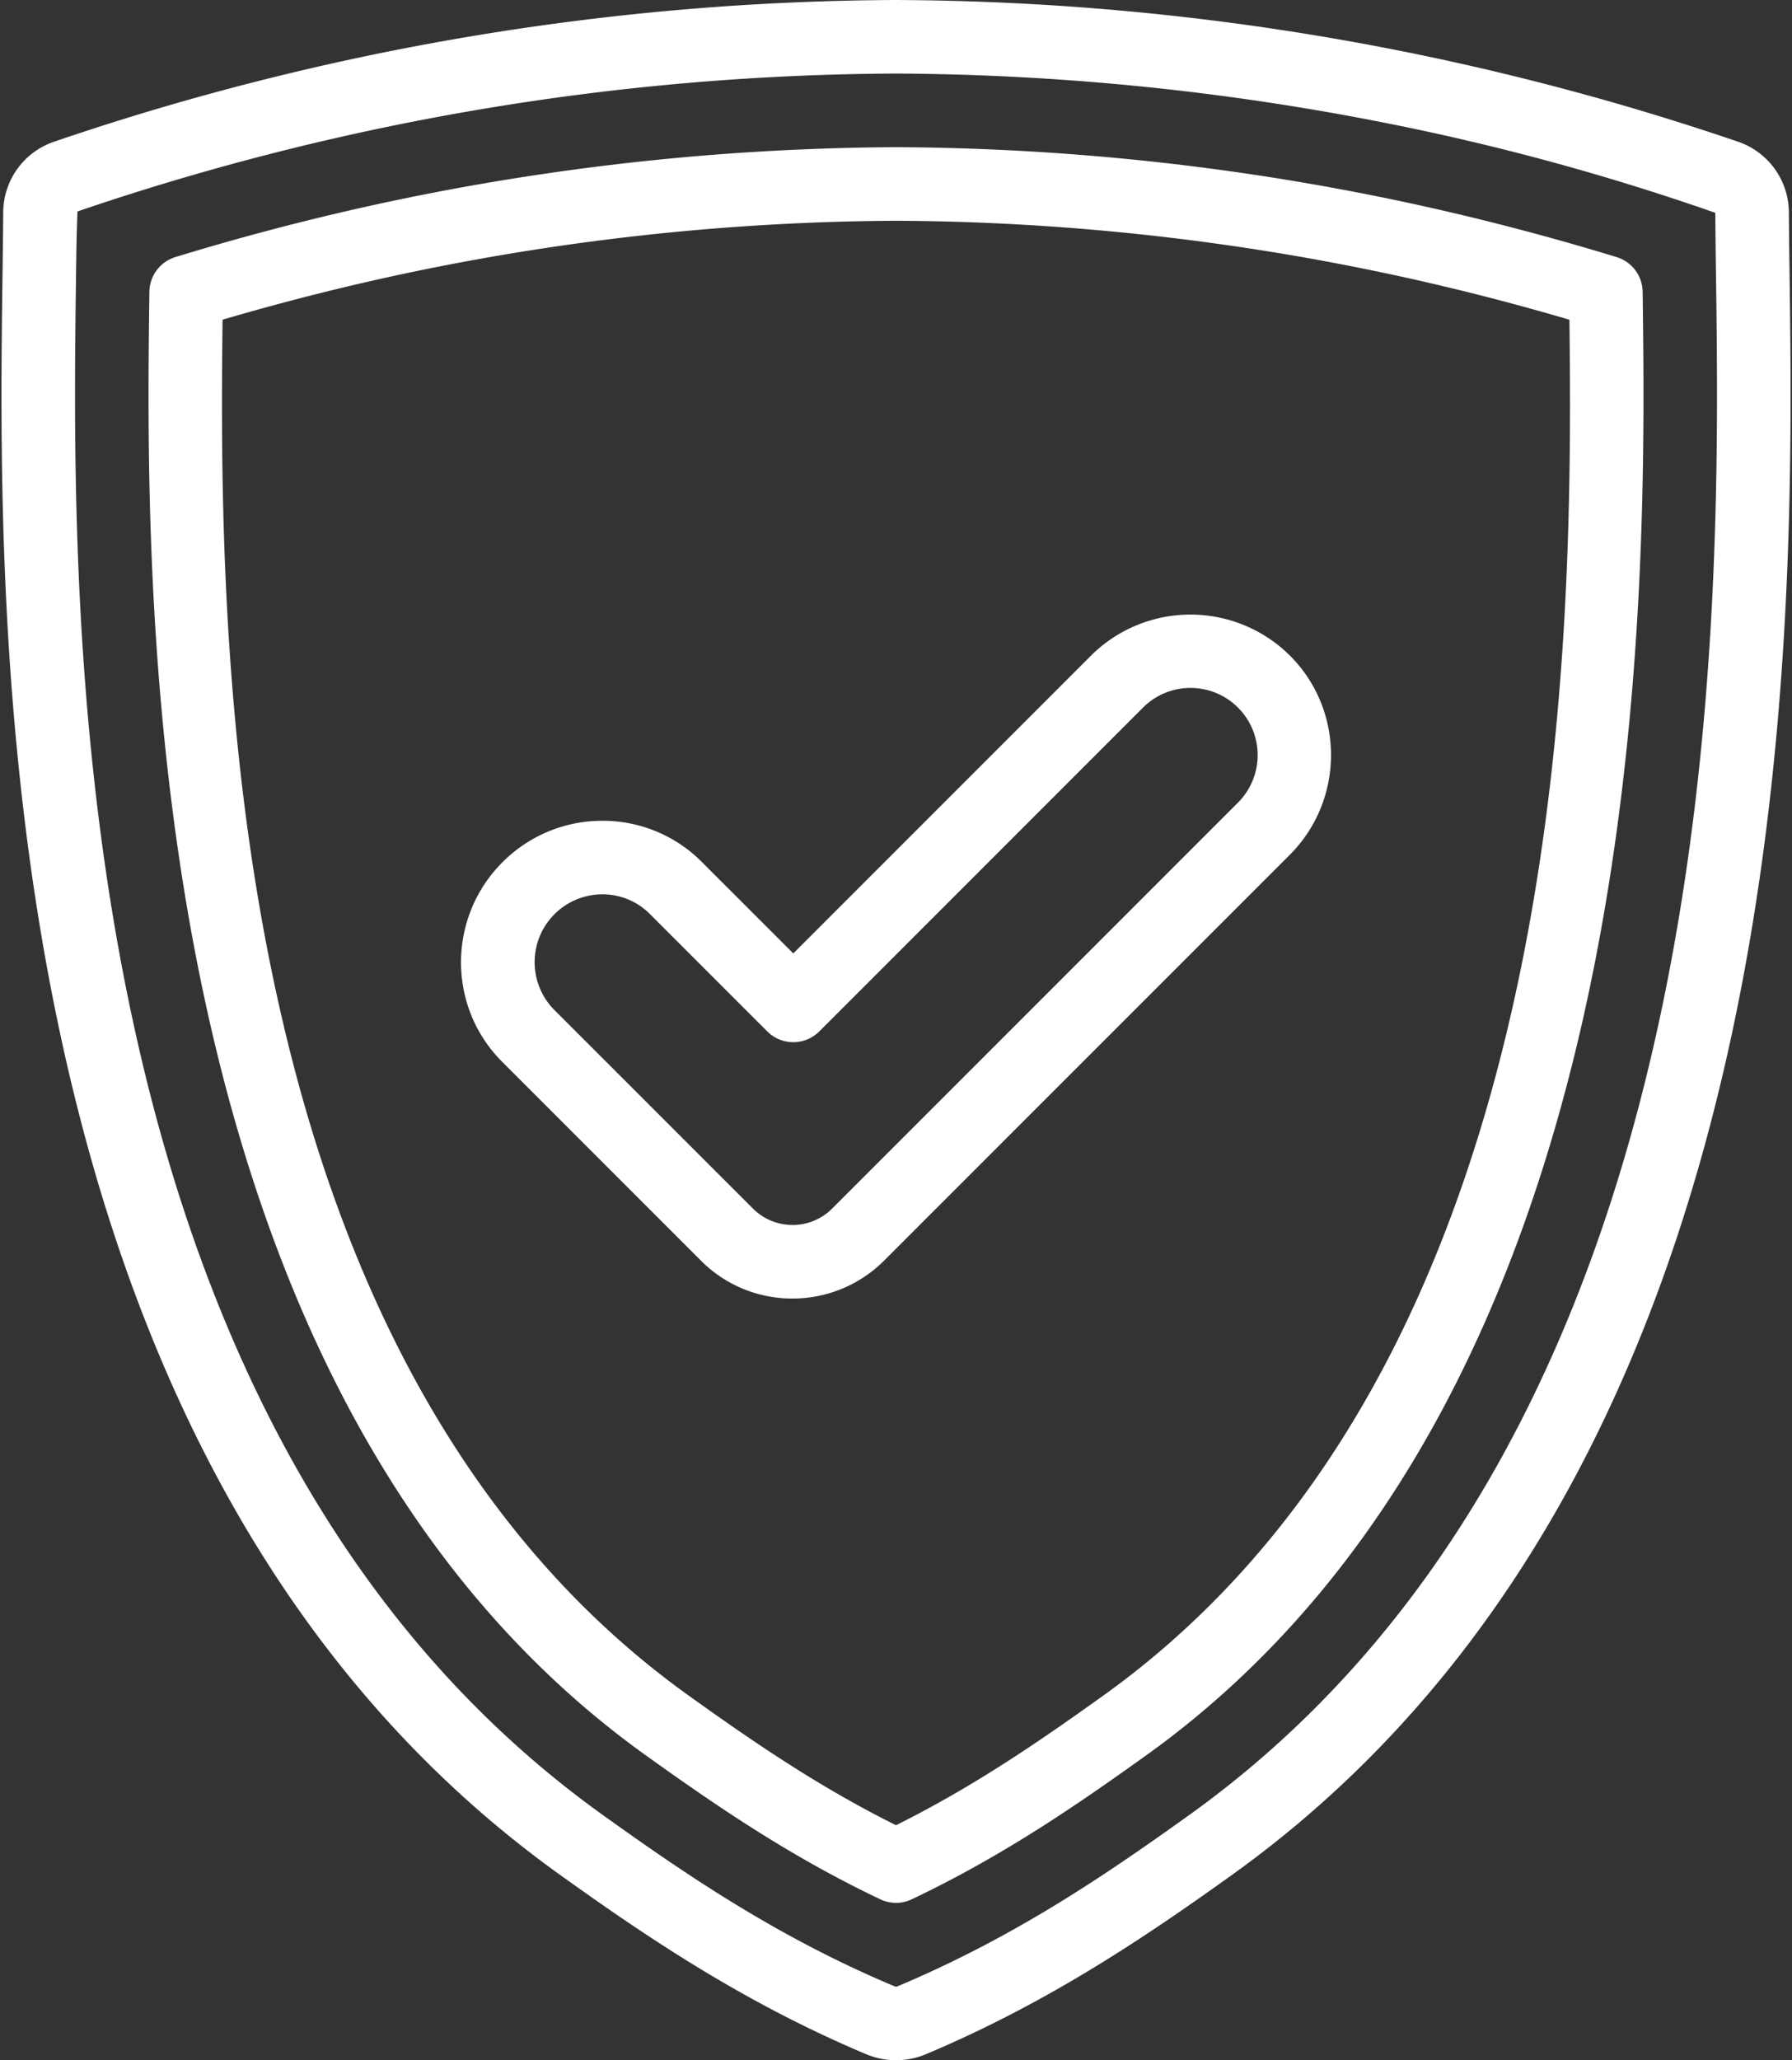 <?xml version="1.0" encoding="UTF-8"?> <svg xmlns="http://www.w3.org/2000/svg" xmlns:xlink="http://www.w3.org/1999/xlink" width="894" height="1027.5" viewBox="0 0 894 1027.5"><rect x="0" y="0" width="894" height="1027.5" fill="#333333" stroke="none"/><defs><clipPath id="clip-path"><path id="Path_1191" data-name="Path 1191" d="M273,206.164h894v1027.5H273Zm0,0"></path></clipPath></defs><g id="_9d50224d1f" data-name="9d50224d1f" transform="translate(-273 -206.164)"><g id="Group_1738" data-name="Group 1738" clip-path="url(#clip-path)"><path id="Path_1190" data-name="Path 1190" d="M720,1233.664a38.027,38.027,0,0,1-14.672-2.922l-.055-.016c-62.09-26.094-111.16-59.664-152.312-89.1-286.73-204.973-281.1-621.8-278.691-799.777.141-10.8.281-20.762.336-29.8a37.379,37.379,0,0,1,25.16-35.137,1318.05,1318.05,0,0,1,420.164-70.746,1318.485,1318.485,0,0,1,420.309,70.73,37.425,37.425,0,0,1,25.2,35.152c.051,9.023.191,19,.332,29.8,2.395,177.98,8.023,594.789-278.691,799.777-41.133,29.418-90.223,63-152.312,89.1A38.56,38.56,0,0,1,720,1233.664Zm-.562-36.789a2.11,2.11,0,0,0,1.145,0c58.555-24.6,103.8-55.527,145.117-85.086,271.145-193.816,265.707-597.2,263.367-769.445-.141-10.875-.281-20.937-.336-30.035A1207.5,1207.5,0,0,0,966.332,267.9a1287.226,1287.226,0,0,0-246.406-25.055,1282.115,1282.115,0,0,0-408.273,68.777c-.4,9.781-.562,19.828-.7,30.719-2.32,172.246-7.777,575.629,263.367,769.445C615.629,1141.348,660.863,1172.262,719.434,1196.875Zm0,0" fill="#fff"></path></g><path id="Path_1192" data-name="Path 1192" d="M720.016,1155.176a18.337,18.337,0,0,1-7.867-1.777c-45.5-21.605-82.48-47.133-116.488-71.449C340.367,899.445,345.574,501.5,347.527,351.688A18.356,18.356,0,0,1,360.5,334.371c39.461-12.086,79.965-22.359,120.395-30.473a1248.456,1248.456,0,0,1,239.387-24.332A1245.146,1245.146,0,0,1,959.121,303.9c40.359,8.113,80.879,18.387,120.395,30.492a18.337,18.337,0,0,1,12.969,17.313c1.953,149.8,7.16,547.742-248.133,730.23-33.937,24.3-70.922,49.824-116.488,71.465A17.973,17.973,0,0,1,720.016,1155.176ZM384.035,365.6c-1.969,164.84-.191,519.82,232.965,686.508,30.613,21.906,63.711,44.813,103,64.344,39.34-19.566,72.418-42.473,103.016-64.359,233.156-166.652,234.918-521.617,232.945-686.473-34.289-10.1-69.23-18.738-104.086-25.742A1207.745,1207.745,0,0,0,720.262,316.27a1212.436,1212.436,0,0,0-232.156,23.609C453.234,346.883,418.293,355.539,384.035,365.6Zm0,0" fill="#fff"></path><path id="Path_1193" data-name="Path 1193" d="M668.324,853.789a64.126,64.126,0,0,1-45.5-18.773L523.469,735.66c-27.375-27.359-27.289-72,.2-99.461a70.081,70.081,0,0,1,49.7-20.687h.176a69.608,69.608,0,0,1,49.563,20.512l45.656,45.641,148.32-148.32a70.38,70.38,0,0,1,99.461-.191c27.375,27.359,27.289,72-.2,99.461L714.121,834.82A64.6,64.6,0,0,1,668.324,853.789Zm-19.547-44.727a27.923,27.923,0,0,0,39.391-.176L890.414,606.645a33.506,33.506,0,1,0-47.383-47.383l-161.3,161.3a18.364,18.364,0,0,1-25.953,0l-58.621-58.609a33.24,33.24,0,0,0-23.613-9.762h-.086A33.827,33.827,0,0,0,549.4,709.711Zm0,0" fill="#fff"></path></g></svg> 
